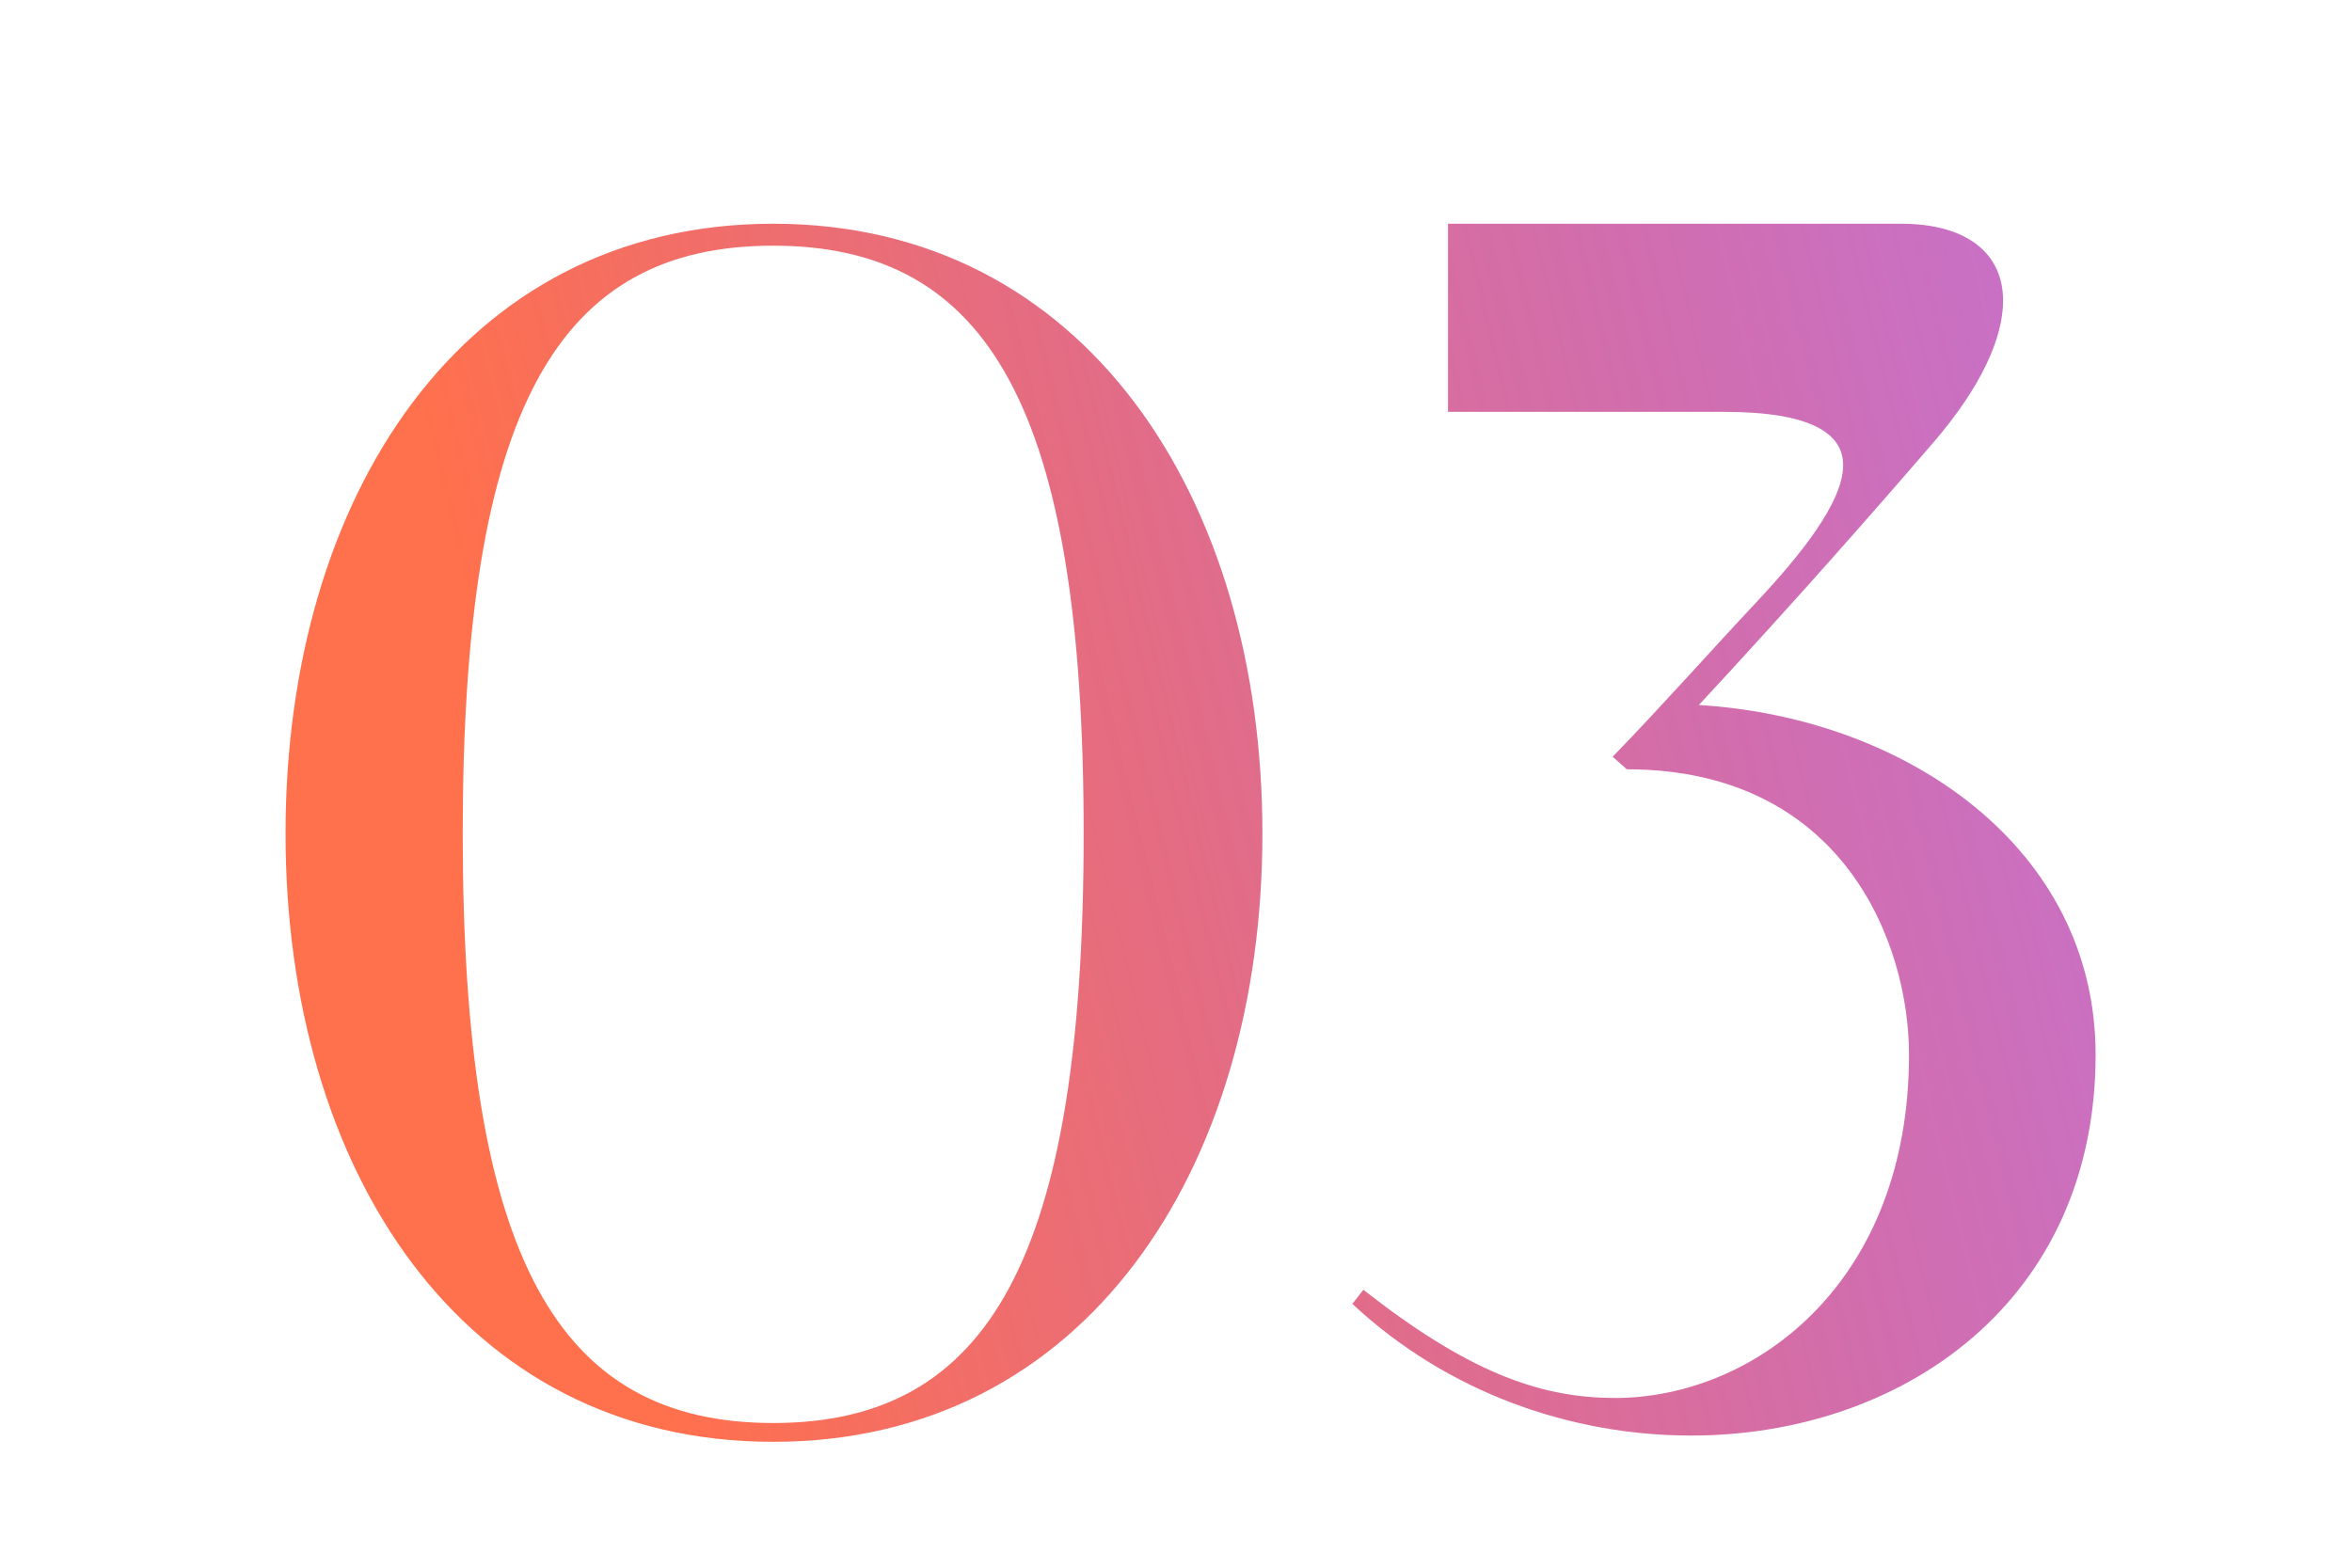 <svg xmlns="http://www.w3.org/2000/svg" width="84" height="56" viewBox="0 0 84 56" fill="none"><path d="M27.614 7.992C38.758 7.992 45.086 17.792 45.086 29.776C45.086 41.76 38.758 51.504 27.614 51.504C16.47 51.504 10.198 41.76 10.198 29.776C10.198 17.792 16.47 7.992 27.614 7.992ZM27.614 50.832C35.286 50.832 38.702 45.008 38.702 29.776C38.702 14.544 35.286 8.776 27.614 8.776C19.942 8.776 16.526 14.544 16.526 29.776C16.526 45.008 19.942 50.832 27.614 50.832ZM60.675 25.184C68.067 25.632 74.843 30.28 74.843 37.672C74.843 46.52 67.899 51.28 60.395 51.28C56.139 51.28 51.715 49.768 48.299 46.576L48.691 46.072C52.331 48.928 54.907 49.936 57.651 49.936C57.707 49.936 57.819 49.936 57.875 49.936C62.803 49.824 68.179 45.736 68.179 37.672C68.179 33.696 65.827 27.48 58.099 27.48L57.595 27.032C59.387 25.184 61.067 23.28 62.803 21.432C64.259 19.864 65.827 17.96 65.827 16.616C65.827 15.496 64.707 14.712 61.571 14.712H51.715V7.992H67.899C70.251 7.992 71.539 9.056 71.539 10.736C71.539 12.08 70.755 13.816 69.075 15.776C67.003 18.184 64.203 21.376 60.675 25.184Z" fill="url(#paint0_linear_261_441)"></path><defs><linearGradient id="paint0_linear_261_441" x1="10.614" y1="53.362" x2="85.604" y2="35.179" gradientUnits="userSpaceOnUse"><stop offset="0.173" stop-color="#FF704C"></stop><stop offset="1" stop-color="#A931BC" stop-opacity="0.68"></stop></linearGradient></defs></svg>